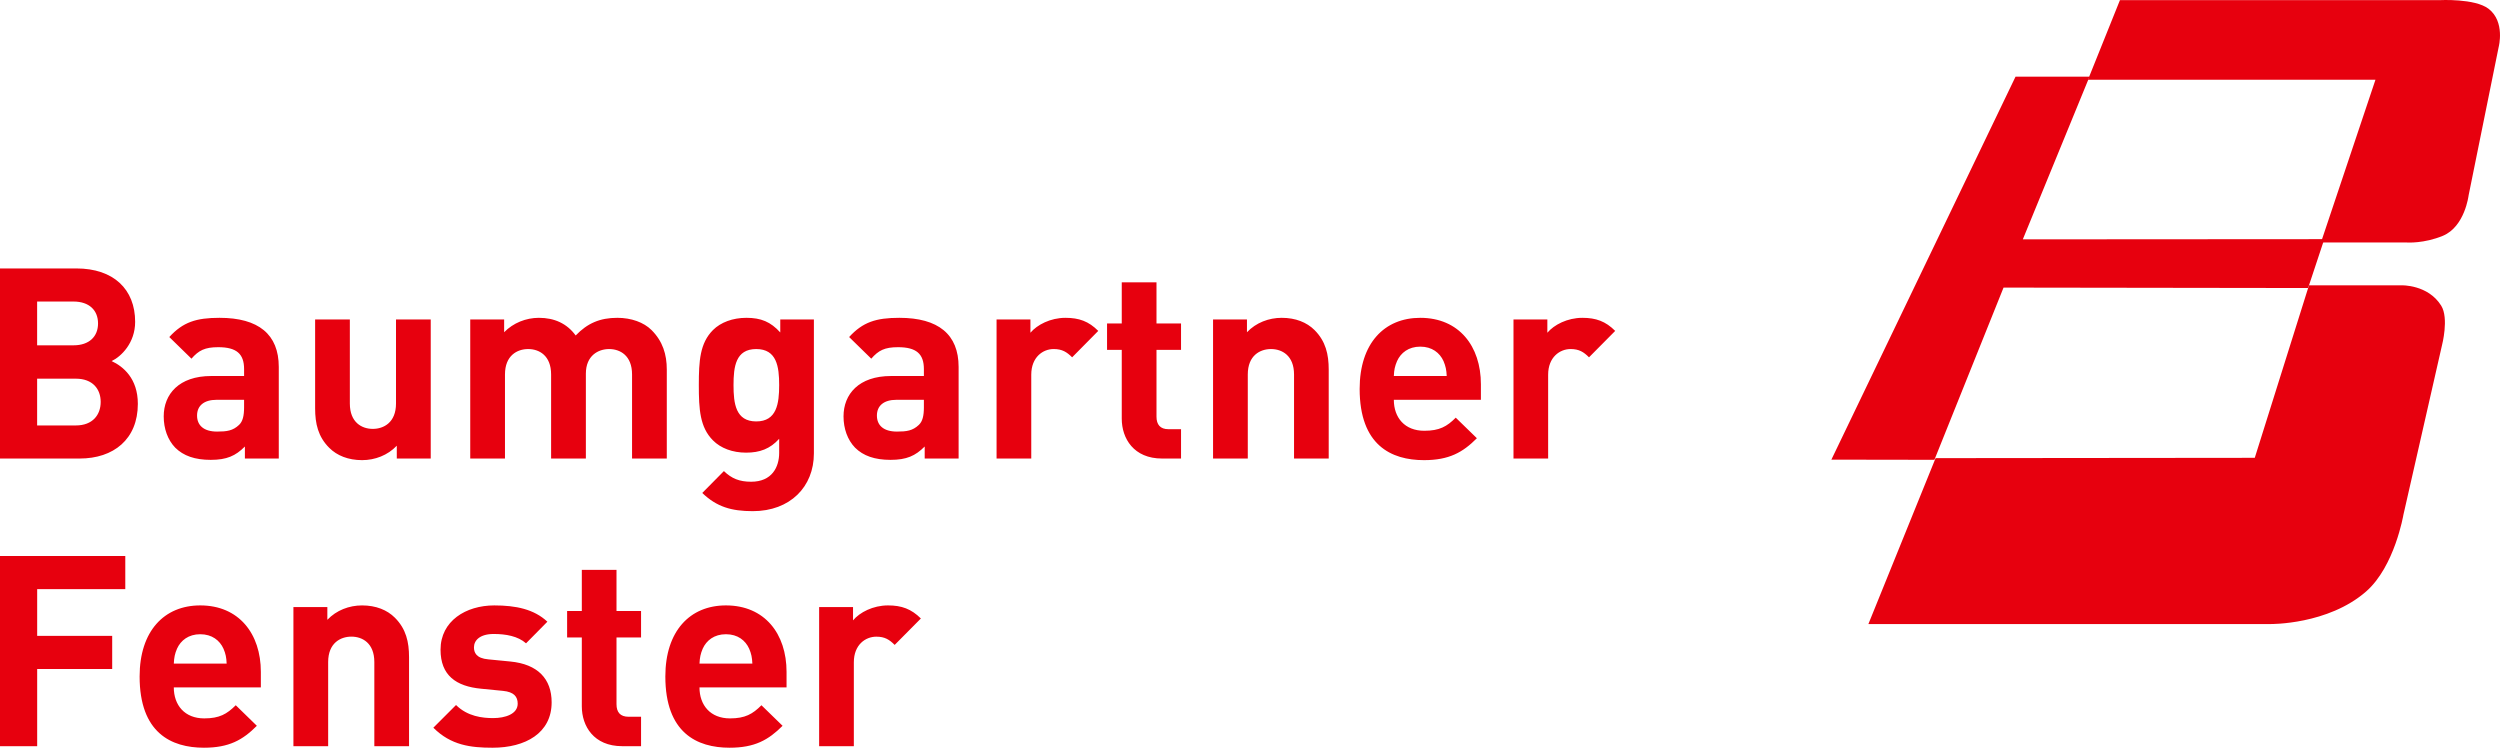 <?xml version="1.0" encoding="UTF-8"?>
<svg xmlns="http://www.w3.org/2000/svg" version="1" width="708.712" height="211.967" viewBox="0 0 708.712 211.967">
  <style type="text/css">
        .red{fill:#E7000E;}
    </style>
  <path class="red" d="M658.902 67.797l-85.465.056 18.908-46.124h-20.969l-52.209 108.573 29.207.046 19.6-48.821 86.334.124z"></path>
  <path class="red" d="M681.333 145.922l10.941-48.076s1.995-7.624-.229-11.192c-3.742-6.018-11.248-5.77-11.248-5.77h-26.236l-15.368 48.902-90.478.091-19.056 47.031h114.016s16.248.226 27.085-9.233c8.095-7.076 10.573-21.753 10.573-21.753M657.952 68.735l24.414.01s4.751.339 10.167-1.904c6.227-2.611 7.278-11.44 7.278-11.44l8.528-42.084s1.897-7.154-2.859-10.822C701.578-.501 691.586.04 691.586.04h-90.614l-9.068 22.563h81.505l-15.457 46.132zM27.793 91.692c0 3.709-2.496 6.2-6.963 6.2H10.525V85.481H20.83c4.467 0 6.963 2.485 6.963 6.211m11.283 22.784c0-7.206-4.176-10.608-7.428-12.114 2.723-1.293 6.664-5.143 6.664-11.124C38.313 82 32.18 76.1 21.66 76.1H0v53.888h22.572c9.608 0 16.504-5.446 16.504-15.512m-10.533-.536c0 3.64-2.262 6.667-7.039 6.667H10.525v-13.259h10.979c4.777 0 7.039 2.955 7.039 6.592M69.195 115.445c0 2.419-.377 4.032-1.428 5.009-1.746 1.662-3.486 1.894-6.227 1.894-3.846 0-5.676-1.815-5.676-4.542 0-2.798 1.977-4.466 5.529-4.466h7.801v2.105zm9.834 14.543v-25.964c0-9.237-5.744-13.926-16.797-13.926-6.588 0-10.369 1.208-14.238 5.449l6.281 6.133c2.055-2.354 3.795-3.256 7.592-3.256 5.205 0 7.328 1.9 7.328 6.211v1.959h-9.316c-9.146 0-13.469 5.152-13.469 11.44 0 3.481 1.127 6.654 3.256 8.865 2.354 2.338 5.6 3.464 10.072 3.464 4.543 0 7.039-1.126 9.686-3.784v3.409h9.605zM112.484 129.988v-3.638c-2.574 2.727-6.211 4.092-9.828 4.092-3.947 0-7.119-1.29-9.313-3.481-3.184-3.17-4.01-6.889-4.01-11.199V90.555h9.842v23.843c0 5.367 3.402 7.186 6.506 7.186 3.105 0 6.58-1.819 6.58-7.186V90.555h9.844v39.433h-9.621zM179.178 129.988v-23.832c0-5.388-3.402-7.207-6.508-7.207-3.025 0-6.586 1.819-6.586 6.972v24.067h-9.854v-23.832c0-5.388-3.396-7.207-6.502-7.207-3.104 0-6.574 1.819-6.574 7.207v23.832h-9.848V90.555h9.611v3.628c2.574-2.648 6.211-4.085 9.848-4.085 4.375 0 7.941 1.594 10.432 5.006 3.342-3.484 6.904-5.006 11.809-5.006 3.947 0 7.502 1.28 9.689 3.465 3.184 3.184 4.33 6.908 4.33 11.212v25.213h-9.847zM220.883 109.167c0 5.231-.678 10.301-6.5 10.301-5.834 0-6.441-5.07-6.441-10.301 0-5.221.607-10.217 6.441-10.217 5.822 0 6.5 4.996 6.5 10.217m9.842 19.378v-37.99h-9.531v3.689c-2.729-3.007-5.445-4.146-9.611-4.146-3.863 0-7.279 1.28-9.463 3.465-3.709 3.726-4.014 8.728-4.014 15.604 0 6.896.305 11.957 4.014 15.679 2.184 2.207 5.518 3.474 9.383 3.474 3.867 0 6.805-1.061 9.381-3.928v4.007c0 4.003-2.043 8.166-7.943 8.166-3.336 0-5.521-.901-7.725-3.018l-6.133 6.201c4.088 3.935 8.258 5.158 14.311 5.158 10.594 0 17.331-6.902 17.331-16.361M261.91 115.445c0 2.419-.381 4.032-1.434 5.009-1.75 1.662-3.49 1.894-6.197 1.894-3.869 0-5.688-1.815-5.688-4.542 0-2.798 1.969-4.466 5.525-4.466h7.793v2.105zm9.842 14.543v-25.964c0-9.237-5.75-13.926-16.807-13.926-6.588 0-10.357 1.208-14.227 5.449l6.273 6.133c2.053-2.354 3.793-3.256 7.584-3.256 5.199 0 7.334 1.9 7.334 6.211v1.959H252.6c-9.158 0-13.473 5.152-13.473 11.44 0 3.481 1.131 6.654 3.262 8.865 2.338 2.338 5.6 3.464 10.057 3.464 4.539 0 7.043-1.126 9.691-3.784v3.409h9.615zM303.934 101.294c-1.521-1.505-2.818-2.345-5.248-2.345-3.018 0-6.34 2.276-6.34 7.278v23.76h-9.836V90.555h9.6v3.769c1.904-2.257 5.678-4.226 9.926-4.226 3.859 0 6.586.979 9.301 3.709l-7.403 7.487zM329.424 129.988c-8.016 0-11.424-5.678-11.424-11.291V99.178h-4.168v-7.486H318V80.035h9.848v11.657h6.957v7.486h-6.957v18.935c0 2.256 1.055 3.559 3.395 3.559h3.563v8.316h-5.382zM366.84 129.988v-23.832c0-5.388-3.43-7.207-6.527-7.207-3.102 0-6.586 1.819-6.586 7.207v23.832h-9.844V90.555h9.611v3.628c2.584-2.72 6.211-4.085 9.848-4.085 3.936 0 7.109 1.28 9.303 3.465 3.184 3.184 4.025 6.908 4.025 11.212v25.213h-9.83zM410.124 106.594h-14.99c.061-1.73.297-2.782.91-4.232 1.064-2.344 3.256-4.094 6.586-4.094 3.326 0 5.518 1.75 6.586 4.094.6 1.45.835 2.502.908 4.232m9.69 6.745v-4.401c0-10.811-6.207-18.84-17.185-18.84-10.223 0-17.188 7.262-17.188 20.143 0 15.963 8.939 20.202 18.236 20.202 7.124 0 10.993-2.194 14.997-6.211l-5.992-5.831c-2.481 2.504-4.599 3.716-8.927 3.716-5.529 0-8.623-3.716-8.623-8.777h24.682zM450.46 101.294c-1.498-1.505-2.808-2.345-5.224-2.345-3.021 0-6.36 2.276-6.36 7.278v23.76h-9.825V90.555h9.6v3.769c1.903-2.257 5.679-4.226 9.93-4.226 3.847 0 6.586.979 9.302 3.709l-7.423 7.487zM0 157.624v53.905h10.539v-21.886h21.266v-9.388H10.539v-13.243h24.979v-9.388zM64.254 188.128h-14.98c.078-1.741.297-2.809.908-4.235 1.059-2.351 3.262-4.098 6.586-4.098 3.33 0 5.523 1.747 6.586 4.098.613 1.426.832 2.494.9 4.235m9.695 6.735v-4.385c0-10.834-6.227-18.854-17.182-18.854-10.223 0-17.186 7.278-17.186 20.14 0 15.97 8.928 20.202 18.242 20.202 7.119 0 10.988-2.191 14.992-6.211l-5.977-5.828c-2.52 2.504-4.627 3.729-8.943 3.729-5.518 0-8.623-3.729-8.623-8.793h24.677zM106.117 211.529v-23.855c0-5.368-3.393-7.2-6.504-7.2-3.105 0-6.586 1.832-6.586 7.2v23.855H83.18v-39.438h9.619v3.615c2.568-2.717 6.197-4.082 9.834-4.082 3.938 0 7.121 1.287 9.309 3.481 3.184 3.183 4.016 6.89 4.016 11.202v25.221h-9.841zM139.646 211.967c-6.201 0-11.797-.67-16.799-5.672l6.43-6.433c3.262 3.249 7.506 3.706 10.525 3.706 3.402 0 6.955-1.137 6.955-4.088 0-1.966-1.047-3.324-4.152-3.628l-6.211-.61c-7.117-.676-11.51-3.791-11.51-11.053 0-8.166 7.209-12.564 15.225-12.564 6.123 0 11.275 1.068 15.061 4.617l-6.051 6.129c-2.283-2.044-5.756-2.648-9.166-2.648-3.934 0-5.596 1.819-5.596 3.795 0 1.427.594 3.104 4.088 3.402l6.203.606c7.795.751 11.729 4.914 11.729 11.579 0 8.711-7.418 12.862-16.731 12.862M176.367 211.529c-8.029 0-11.432-5.688-11.432-11.285v-19.538h-4.166v-7.497h4.166v-11.656h9.834v11.656h6.961v7.497h-6.961v18.931c0 2.27 1.068 3.55 3.41 3.55h3.551v8.343h-5.363zM213.285 188.128h-14.99c.078-1.741.311-2.809.912-4.235 1.064-2.351 3.254-4.098 6.586-4.098 3.34 0 5.523 1.747 6.586 4.098.609 1.426.828 2.494.906 4.235m9.692 6.735v-4.385c0-10.834-6.211-18.854-17.184-18.854-10.215 0-17.176 7.278-17.176 20.14 0 15.97 8.92 20.202 18.223 20.202 7.125 0 10.984-2.191 15.01-6.211l-5.99-5.828c-2.496 2.504-4.621 3.729-8.922 3.729-5.537 0-8.643-3.729-8.643-8.793h24.682zM253.627 182.821c-1.506-1.498-2.789-2.334-5.209-2.334-3.043 0-6.367 2.263-6.367 7.265v23.777h-9.838v-39.438h9.607v3.771c1.893-2.272 5.678-4.238 9.922-4.238 3.857 0 6.586 1 9.313 3.706l-7.428 7.491z"></path>
</svg>
